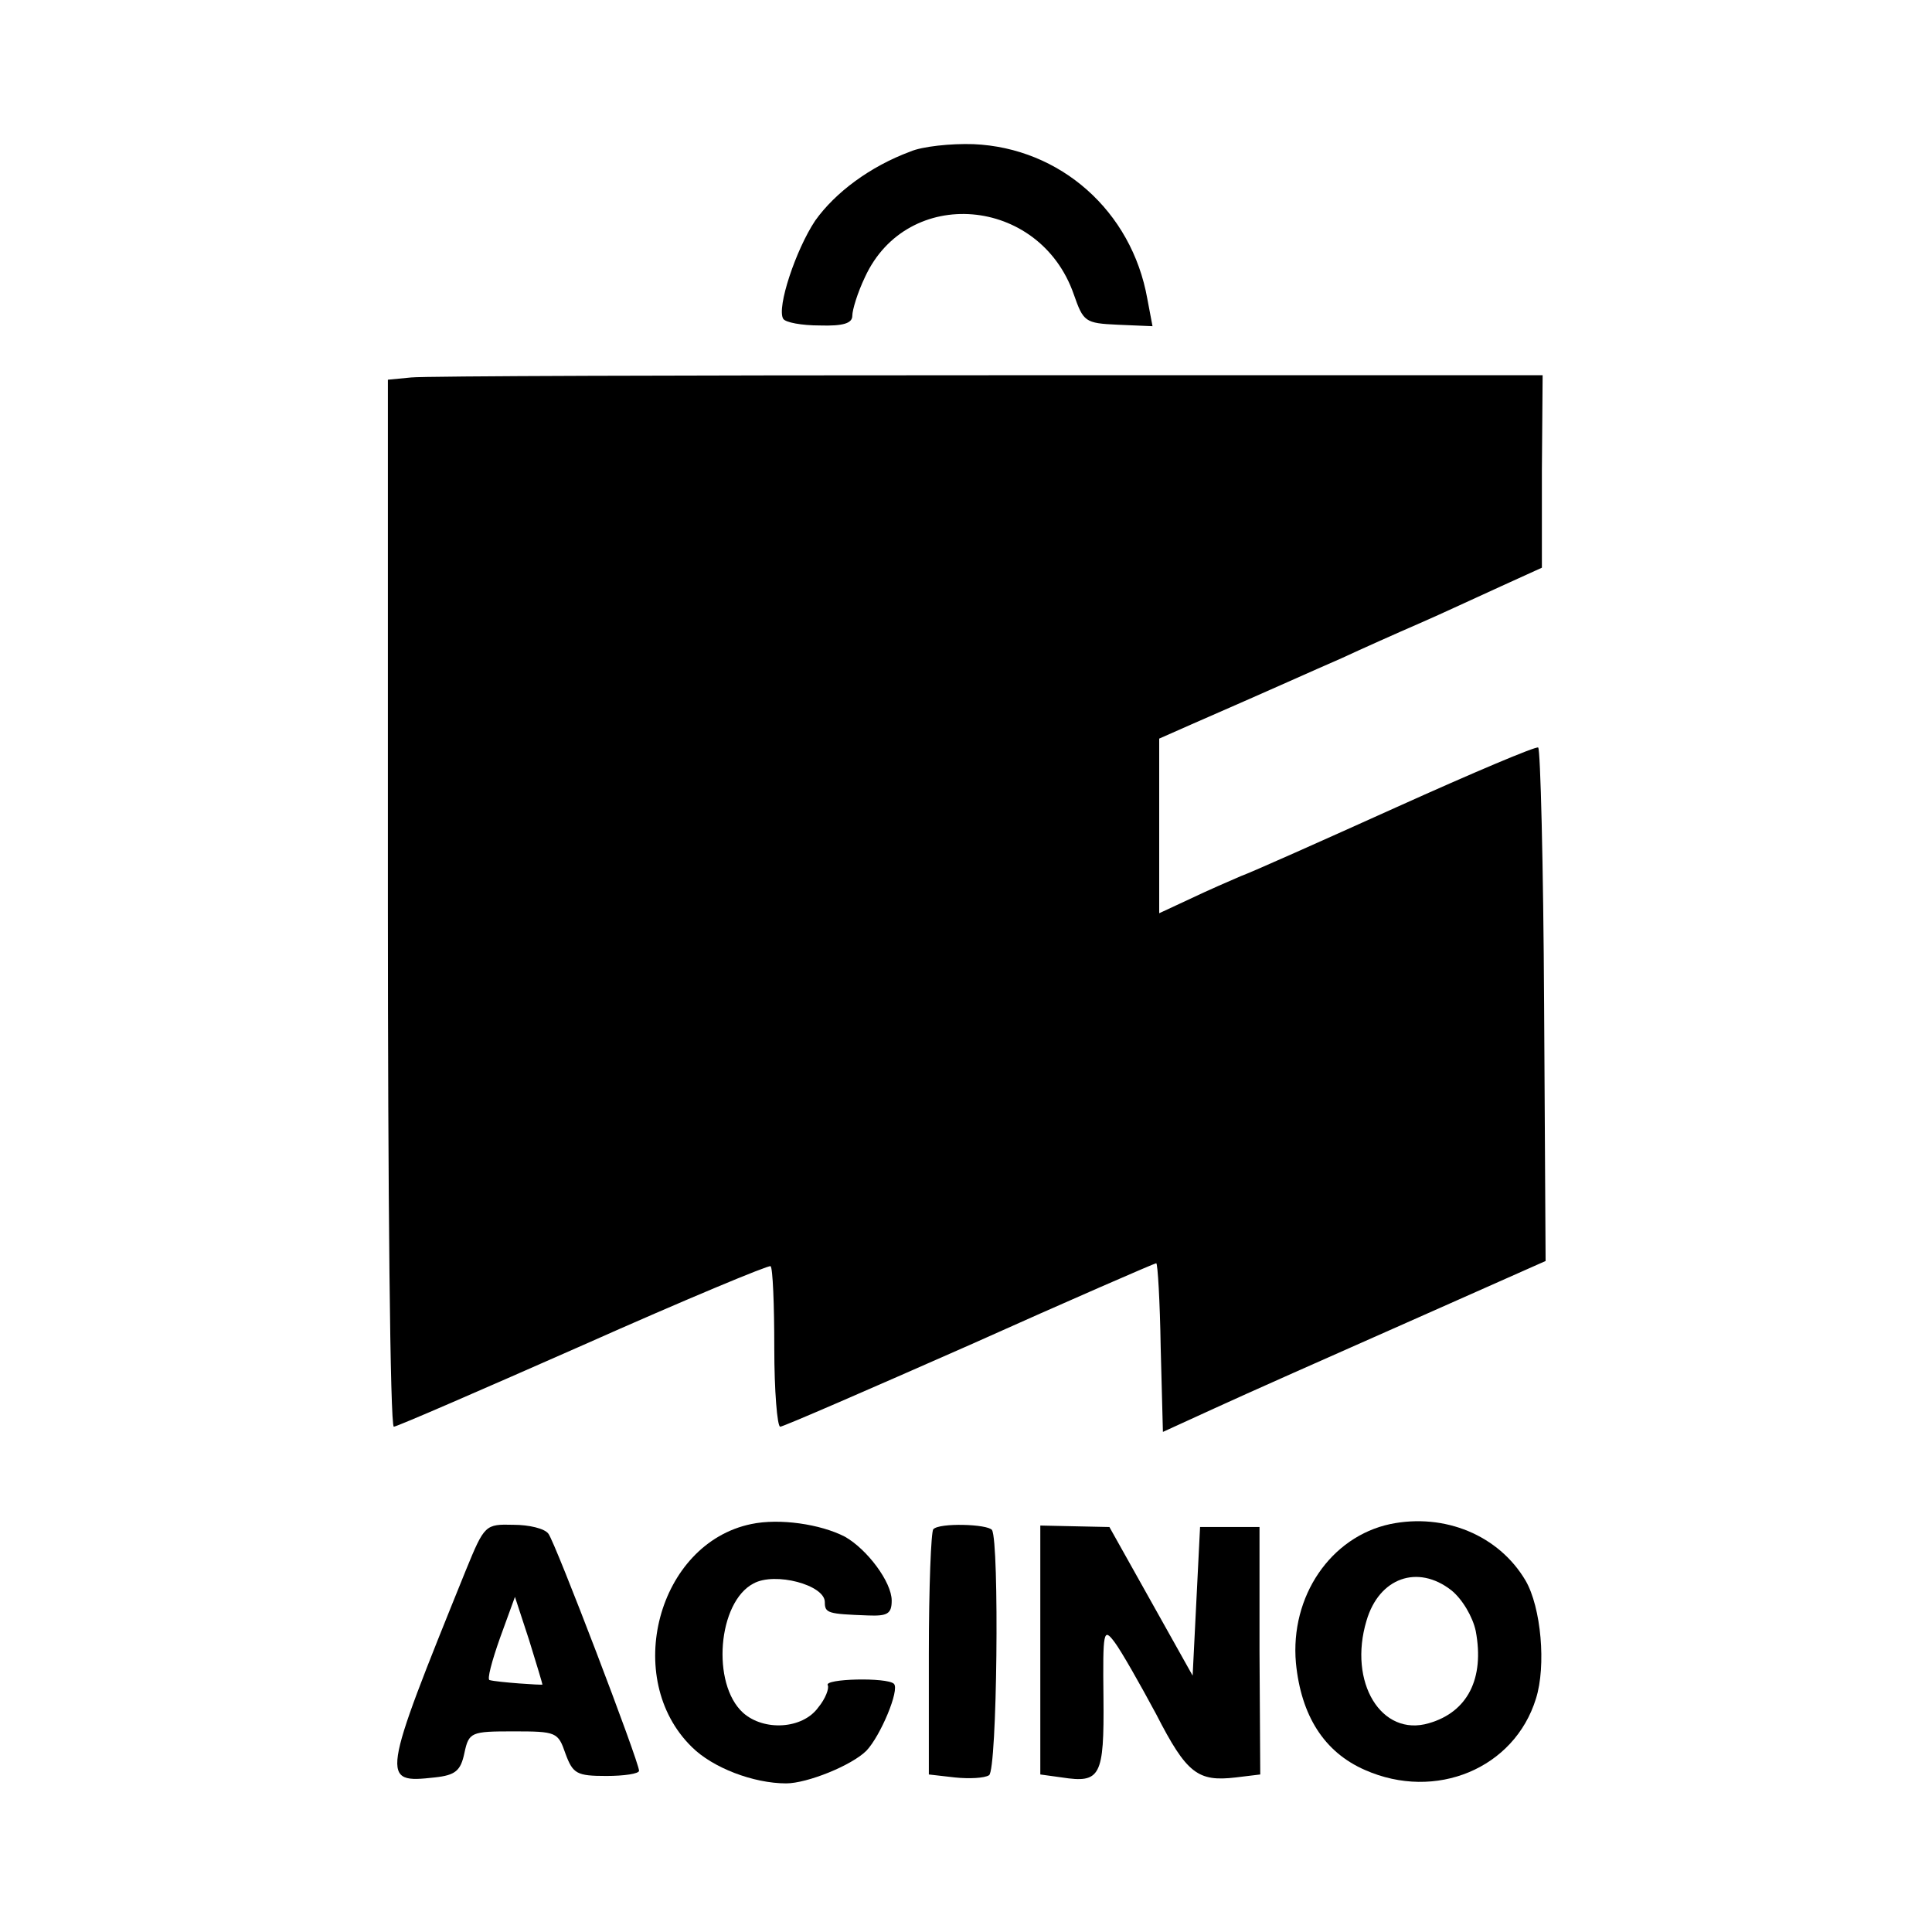 <?xml version="1.0" standalone="no"?>
<!DOCTYPE svg PUBLIC "-//W3C//DTD SVG 20010904//EN"
 "http://www.w3.org/TR/2001/REC-SVG-20010904/DTD/svg10.dtd">
<svg version="1.0" xmlns="http://www.w3.org/2000/svg"
 width="260pt" height="260pt" viewBox="0 0 260 260"
 preserveAspectRatio="xMidYMid meet">
<g transform="translate(0,260) scale(0.1,-0.1)"
fill="#000000" stroke="none">
<path d="M1225 2396 c-54 -20 -101 -55 -128 -93 -26 -39 -52 -117 -43 -132 3
-5 25 -9 49 -9 32 -1 44 3 44 13 0 8 7 31 17 52 57 124 235 109 281 -23 13
-37 15 -39 59 -41 l47 -2 -7 37 c-21 118 -117 203 -234 208 -30 1 -69 -3 -85
-10z"/>
<path d="M553 2092 l-31 -3 0 -705 c0 -387 3 -704 8 -704 4 0 119 50 255 110
137 61 250 108 252 106 3 -2 5 -52 5 -110 0 -58 4 -106 8 -106 4 0 119 50 255
110 136 61 249 110 251 110 2 0 5 -51 6 -113 l3 -114 70 32 c39 18 154 69 258
115 l187 83 -2 344 c-1 190 -5 346 -8 347 -3 2 -88 -34 -190 -80 -102 -46
-196 -88 -210 -93 -14 -6 -44 -19 -67 -30 l-43 -20 0 118 0 117 43 19 c126 55
156 69 202 89 28 13 75 34 105 47 30 13 79 36 110 50 l55 25 0 130 1 129 -745
0 c-411 0 -760 -1 -778 -3z"/>
<path d="M1011 549 c-126 -26 -174 -208 -80 -300 28 -28 83 -49 127 -49 28 0
88 24 108 44 19 20 45 82 37 90 -9 9 -95 7 -89 -2 2 -4 -3 -18 -13 -30 -21
-29 -73 -32 -101 -7 -43 39 -34 149 14 174 29 16 96 -2 96 -25 0 -15 4 -16 58
-18 26 -1 32 2 32 20 0 25 -33 69 -63 86 -33 17 -88 25 -126 17z"/>
<path d="M1871 549 c-80 -17 -135 -97 -127 -187 7 -71 38 -120 93 -144 95 -42
201 2 230 96 14 44 7 123 -14 159 -36 61 -109 91 -182 76z m82 -89 c15 -12 29
-36 33 -55 12 -64 -11 -109 -63 -124 -64 -19 -109 55 -84 138 17 58 69 76 114
41z"/>
<path d="M627 487 c-115 -284 -115 -287 -42 -279 28 3 35 9 40 33 6 28 9 29
66 29 58 0 60 -1 70 -30 10 -27 15 -30 55 -30 24 0 44 3 44 7 0 12 -113 308
-122 319 -5 7 -26 12 -47 12 -38 1 -39 0 -64 -61z m103 -154 c0 -1 -60 3 -71
6 -4 0 3 26 14 57 l20 55 19 -58 c10 -32 18 -59 18 -60z"/>
<path d="M1256 542 c-3 -3 -6 -78 -6 -168 l0 -162 35 -4 c19 -2 40 -1 46 3 11
6 14 313 4 330 -6 8 -71 10 -79 1z"/>
<path d="M1400 380 l0 -168 29 -4 c52 -8 57 1 56 107 -1 91 0 95 15 75 9 -12
34 -56 56 -97 41 -80 56 -91 107 -85 l33 4 -1 166 0 167 -40 0 -40 0 -5 -100
-5 -100 -56 100 -56 100 -47 1 -46 1 0 -167z"/>
</g>
</svg>
